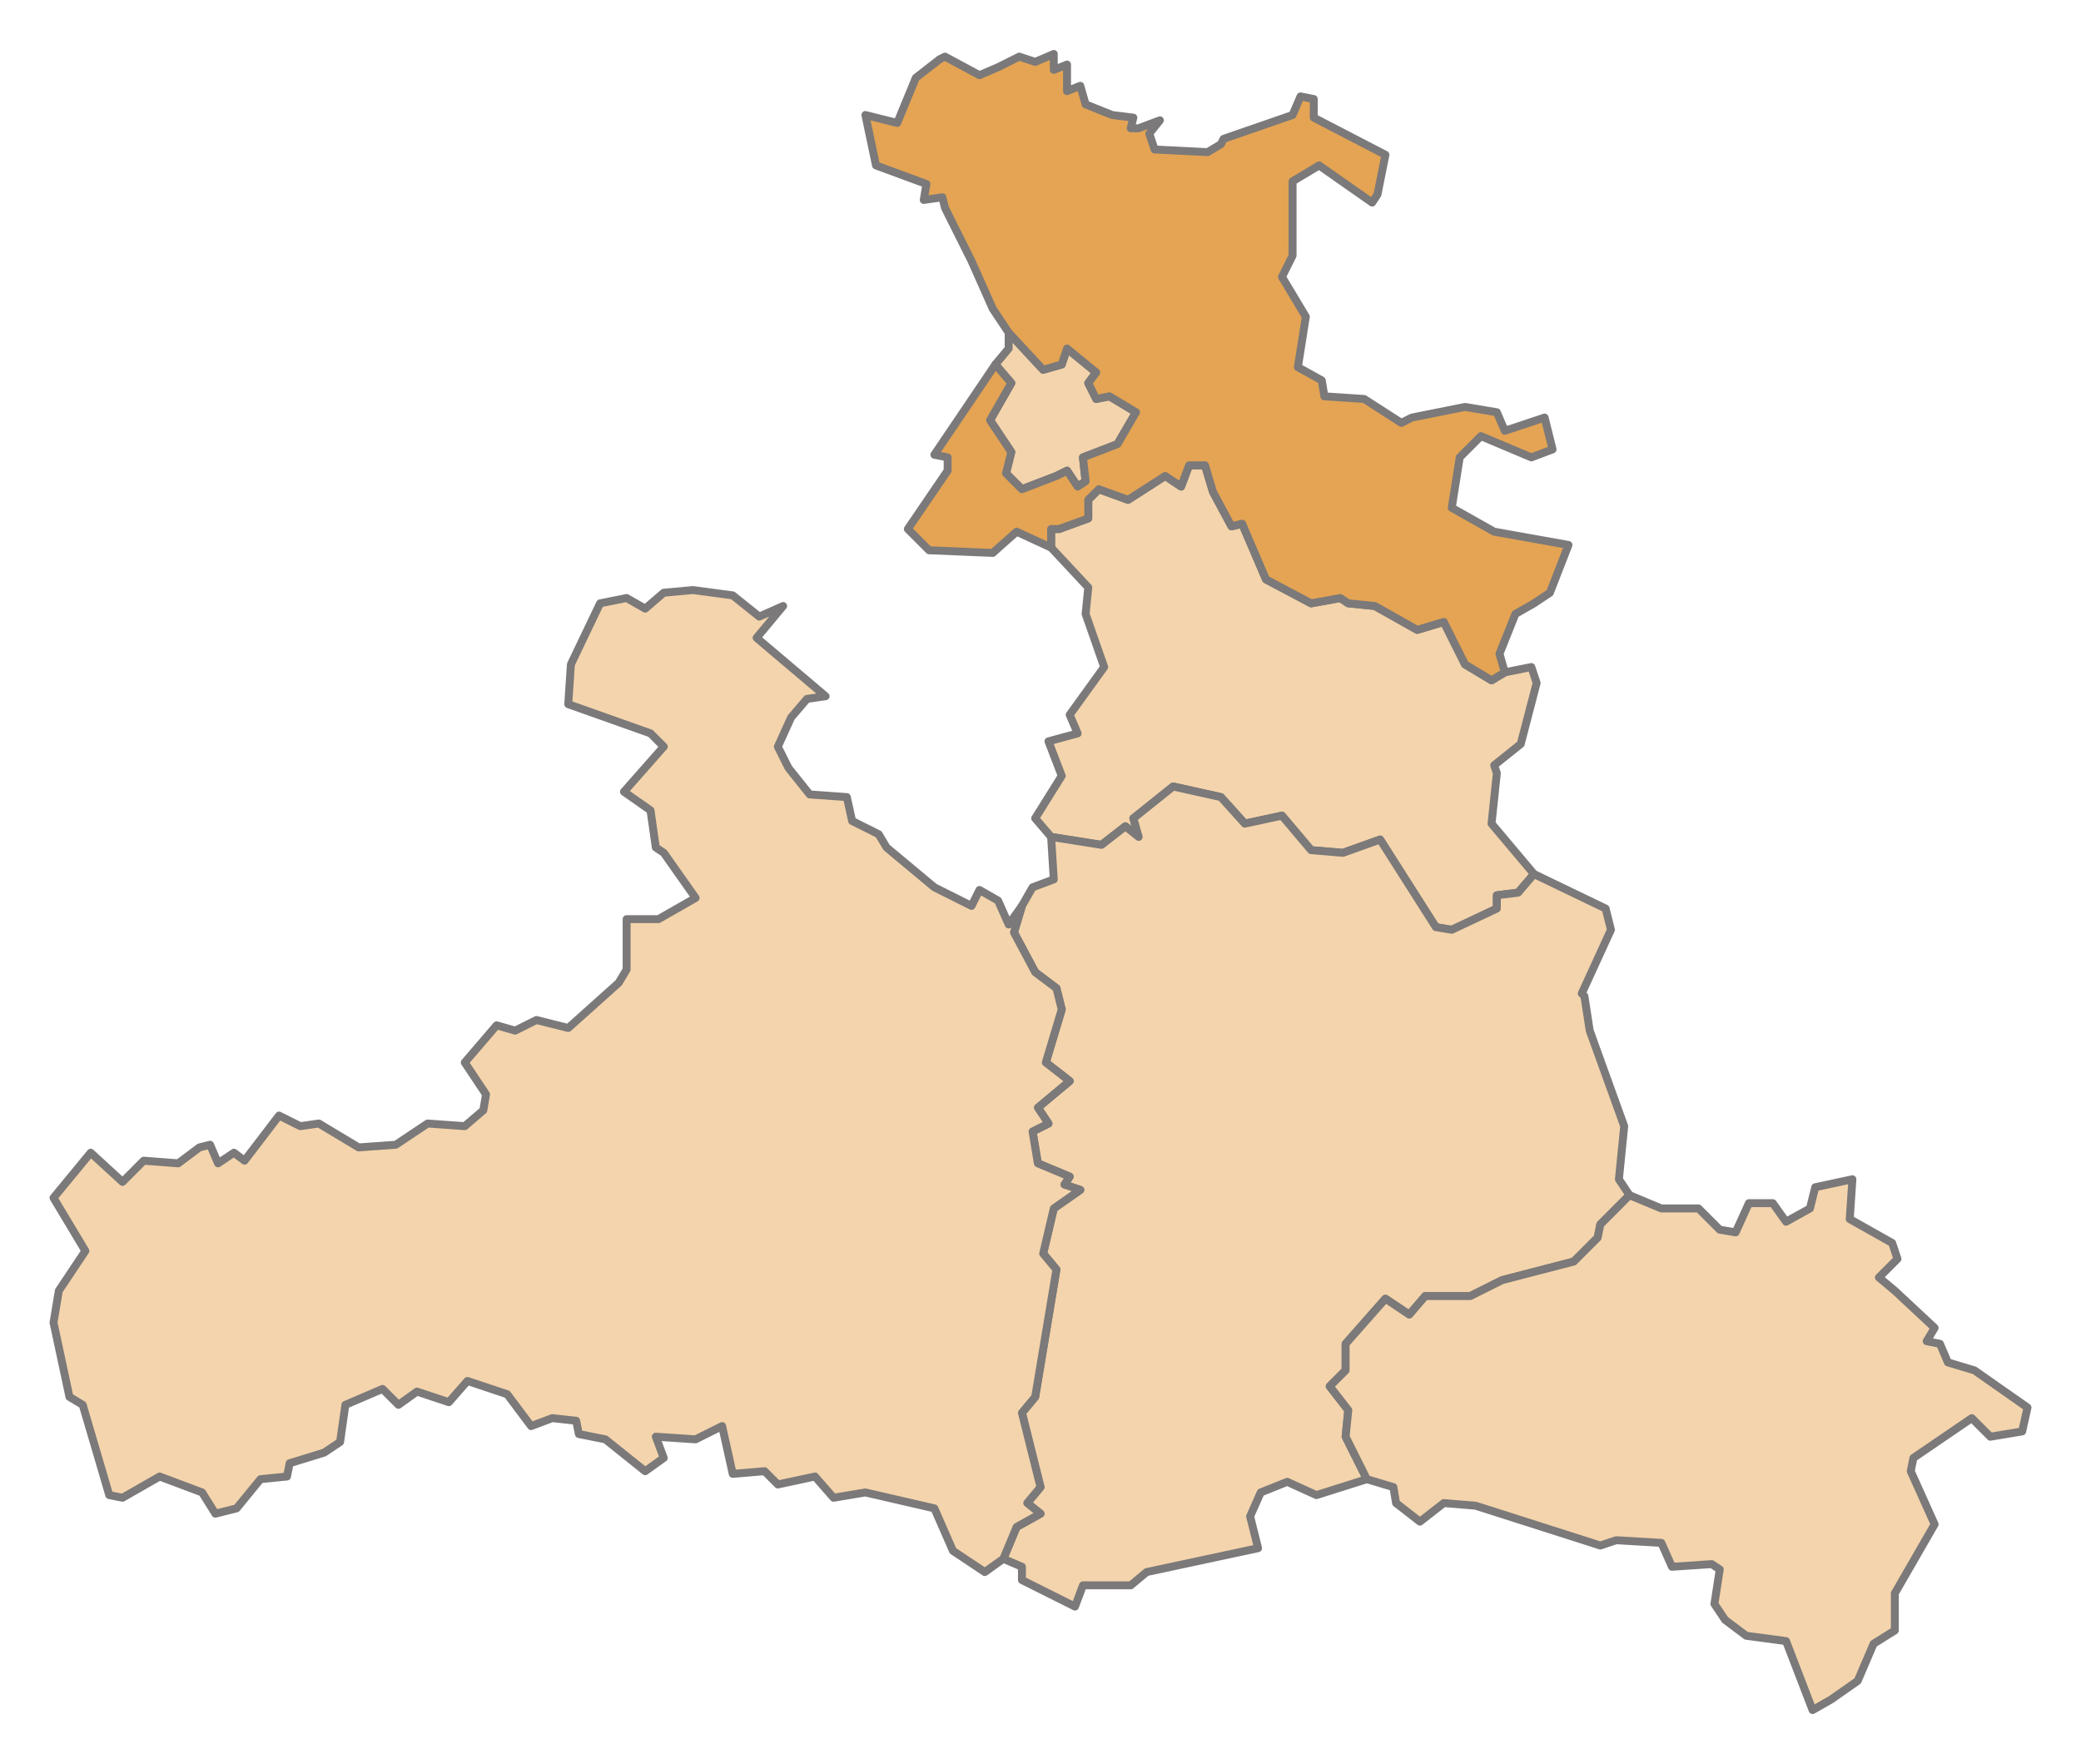 <?xml version="1.0" encoding="UTF-8" standalone="no"?>
<!-- Created with Inkscape (http://www.inkscape.org/) -->

<svg
   xmlns:dc="http://purl.org/dc/elements/1.1/"
   xmlns:cc="http://creativecommons.org/ns#"
   xmlns:rdf="http://www.w3.org/1999/02/22-rdf-syntax-ns#"
   xmlns:svg="http://www.w3.org/2000/svg"
   xmlns="http://www.w3.org/2000/svg"
   xmlns:sodipodi="http://sodipodi.sourceforge.net/DTD/sodipodi-0.dtd"
   xmlns:inkscape="http://www.inkscape.org/namespaces/inkscape"
   width="1050"
   height="890"
   id="svg39755"
   version="1.1"
   inkscape:version="0.47 r22583"
   sodipodi:docname="Karte A Sbg JO.svg">
  <defs
     id="defs39757">
    <inkscape:perspective
       id="perspective40458"
       inkscape:persp3d-origin="0.5 : 0.33333333 : 1"
       inkscape:vp_z="1 : 0.5 : 1"
       inkscape:vp_y="0 : 1000 : 0"
       inkscape:vp_x="0 : 0.5 : 1"
       sodipodi:type="inkscape:persp3d" />
  </defs>
  <sodipodi:namedview
     id="base"
     pagecolor="#ffffff"
     bordercolor="#666666"
     borderopacity="1.0"
     inkscape:pageopacity="0.0"
     inkscape:pageshadow="2"
     inkscape:zoom="0.35"
     inkscape:cx="571.61583"
     inkscape:cy="649.56833"
     inkscape:document-units="px"
     inkscape:current-layer="layer1"
     showgrid="false"
     inkscape:window-width="1680"
     inkscape:window-height="994"
     inkscape:window-x="-4"
     inkscape:window-y="-4"
     inkscape:window-maximized="1" />
  <g
     inkscape:label="Ebene 1"
     inkscape:groupmode="layer"
     id="layer1"
     transform="translate(0,-162.362)">
    <path
       id="path7020"
       style="fill:#f4d4ac;fill-opacity:1;stroke:#7b7979;stroke-width:4;stroke-linecap:round;stroke-linejoin:round;stroke-miterlimit:10;stroke-opacity:1;stroke-dasharray:none"
       d="m 508.937,330.181 17.405,18.744 9.372,-2.678 2.672,-8.033 14.727,12.049 -4.016,5.361 4.016,8.033 6.694,-1.339 13.388,8.033 -9.372,16.066 -17.405,6.7 1.339,12.049 -4.016,2.678 -5.355,-8.033 -5.35,2.678 -17.405,6.694 -8.033,-8.033 2.678,-10.711 -10.711,-16.072 10.711,-18.744 -8.033,-9.377 6.694,-8.033 0,-8.033" />
    <path
       d="m 607.999,397.134 4.016,13.388 9.372,17.41 5.355,-1.339 12.049,28.115 22.76,12.055 14.721,-2.678 4.016,2.678 13.388,1.339 21.421,12.049 13.388,-4.016 10.711,21.427 13.383,8.033 6.694,-4.016 13.388,-2.678 2.678,8.033 -8.033,30.799 -13.388,10.711 1.339,4.016 -2.678,25.443 21.421,25.443 -8.033,9.372 -10.711,1.339 0,6.694 -22.755,10.711 -8.033,-1.339 -28.115,-44.187 -18.744,6.694 -16.06,-1.339 -14.727,-17.405 -18.744,4.016 -12.049,-13.388 -24.093,-5.361 -20.082,16.071 2.678,9.372 -6.694,-5.355 -12.049,9.372 -25.432,-4.016 -8.033,-9.372 13.388,-21.426 -6.694,-17.405 14.721,-4.016 -4.016,-9.378 17.405,-24.099 -9.372,-26.782 1.339,-13.394 -18.738,-20.082 0,-9.372 4.016,0 14.721,-5.361 0,-9.372 5.355,-5.355 14.727,5.355 18.744,-12.049 8.033,5.355 4.016,-10.711 8.027,0"
       style="fill:#f4d4ac;fill-opacity:1;stroke:#7b7979;stroke-width:4;stroke-linecap:round;stroke-linejoin:round;stroke-miterlimit:10;stroke-opacity:1;stroke-dasharray:none"
       id="path7024" />
    <path
       id="path7028"
       style="fill:#e4a454;fill-opacity:1;stroke:#7b7979;stroke-width:4;stroke-linecap:round;stroke-linejoin:round;stroke-miterlimit:10;stroke-opacity:1;stroke-dasharray:none"
       d="m 531.697,189.583 0,8.033 6.689,-2.678 0,13.388 6.694,-2.678 2.678,9.372 13.388,5.361 10.711,1.339 -1.339,5.355 4.016,0 10.711,-4.016 -5.355,6.694 2.678,8.033 26.771,1.339 6.694,-4.016 1.339,-2.678 34.809,-12.049 4.016,-9.377 6.694,1.339 0,9.377 36.143,18.744 -4.017,20.088 -2.677,4.016 -26.771,-18.749 -13.388,8.039 0,37.492 -5.355,10.711 12.049,20.088 -4.016,25.438 12.049,6.694 1.339,8.038 20.077,1.339 18.744,12.049 5.355,-2.678 26.776,-5.355 16.06,2.678 4.016,9.372 20.082,-6.694 4.016,16.066 -10.711,4.022 -25.438,-10.716 -10.705,10.716 -4.016,25.438 21.415,12.055 37.487,6.694 -9.372,24.105 -8.033,5.355 -9.372,5.355 -8.033,20.082 2.678,9.377 -6.694,4.016 -13.382,-8.033 -10.711,-21.427 -13.388,4.016 -21.421,-12.049 -13.388,-1.339 -4.016,-2.678 -14.721,2.678 -22.76,-12.055 -12.049,-28.115 -5.355,1.339 -9.372,-17.41 -4.016,-13.388 -8.027,0 -4.016,10.711 -8.033,-5.355 -18.744,12.049 -14.727,-5.355 -5.355,5.355 0,9.372 -14.721,5.361 -4.016,0 0,9.372 -17.405,-8.033 -12.049,10.711 -32.126,-1.339 -10.711,-10.711 20.077,-29.459 0,-6.694 -6.689,-1.339 30.787,-45.531 8.033,9.377 -10.711,18.744 10.711,16.072 -2.678,10.711 8.033,8.033 17.405,-6.694 5.35,-2.678 5.355,8.033 4.016,-2.678 -1.339,-12.049 17.405,-6.7 9.372,-16.066 -13.388,-8.033 -6.694,1.339 -4.016,-8.033 4.016,-5.361 -14.727,-12.049 -2.672,8.033 -9.372,2.678 -17.405,-18.744 -8.033,-12.055 -10.711,-24.099 -13.388,-26.782 -1.339,-5.355 -9.366,1.339 1.339,-8.033 -25.438,-9.378 -5.355,-25.438 16.066,4.016 9.372,-22.765 12.044,-9.372 2.678,-1.339 17.405,9.372 9.372,-4.016 10.711,-5.355 8.033,2.678 9.372,-4.016" />
    <path
       d="m 616.032,564.514 12.049,13.388 18.744,-4.016 14.727,17.405 16.06,1.339 18.743,-6.694 28.115,44.187 8.033,1.339 22.755,-10.711 0,-6.694 10.711,-1.339 8.033,-9.372 36.148,17.405 2.672,10.711 -14.722,32.137 1.339,1.339 2.678,17.41 17.399,48.203 -2.678,26.782 5.355,8.033 -14.722,14.732 -1.339,6.694 -12.049,12.049 -36.148,9.378 -16.066,8.033 -22.755,0 -8.033,9.372 -12.049,-8.033 -20.082,22.76 0,13.394 -8.027,8.033 9.366,12.049 -1.339,13.394 10.711,21.421 -25.432,8.038 -14.727,-6.699 -13.388,5.361 -5.355,12.049 4.016,16.066 -56.225,12.055 -8.033,6.694 -24.099,0 -4.016,10.711 -26.771,-13.388 0,-6.694 -9.372,-4.016 6.694,-16.072 12.049,-6.694 -6.694,-5.355 6.694,-8.033 -9.372,-37.498 6.694,-8.033 10.711,-64.275 -6.694,-8.033 5.355,-22.765 13.383,-9.372 -8.027,-2.678 2.672,-4.016 -16.06,-6.694 -2.678,-16.072 8.033,-4.016 -5.355,-8.033 16.06,-13.388 -12.044,-9.377 8.033,-26.776 -2.678,-10.716 -10.711,-8.033 -10.711,-20.088 4.016,-13.388 5.355,-9.372 10.711,-4.016 -1.339,-21.427 25.432,4.016 12.049,-9.372 6.694,5.355 -2.678,-9.372 20.082,-16.071 24.093,5.361"
       style="fill:#f4d4ac;fill-opacity:1;stroke:#7b7979;stroke-width:4;stroke-linecap:round;stroke-linejoin:round;stroke-miterlimit:10;stroke-opacity:1;stroke-dasharray:none"
       id="path7032" />
    <path
       id="path7036"
       style="fill:#f4d4ac;fill-opacity:1;stroke:#7b7979;stroke-width:4;stroke-linecap:round;stroke-linejoin:round;stroke-miterlimit:10;stroke-opacity:1;stroke-dasharray:none"
       d="m 933.31,777.42 21.416,12.049 2.678,8.033 -9.372,9.372 8.033,6.7 20.082,18.744 -4.016,6.694 6.694,1.339 4.016,9.377 13.388,4.016 26.771,18.744 -2.678,12.055 -16.06,2.678 -9.372,-9.372 -29.454,20.082 -1.339,6.694 12.049,26.782 -20.082,34.815 0,18.749 -10.711,6.694 -8.028,18.743 -13.388,9.378 -9.372,5.355 -13.388,-34.815 -20.082,-2.678 -10.705,-8.038 -5.355,-8.033 2.678,-17.405 -4.016,-2.678 -20.082,1.339 -5.355,-12.055 -22.76,-1.339 -8.028,2.678 -62.925,-20.082 -16.06,-1.339 -12.049,9.372 -12.049,-9.372 -1.339,-8.033 -13.388,-4.022 -10.711,-21.421 1.339,-13.394 -9.366,-12.049 8.027,-8.033 0,-13.394 20.083,-22.76 12.049,8.033 8.033,-9.372 22.754,0 16.066,-8.033 36.148,-9.378 12.049,-12.049 1.339,-6.694 14.722,-14.732 16.066,6.694 18.744,0 10.711,10.716 8.033,1.339 6.688,-14.732 12.049,0 6.694,9.377 12.049,-6.699 2.678,-10.711 18.744,-4.016 -1.339,20.088" />
    <path
       d="m 369.711,462.747 13.388,10.711 12.049,-5.355 -13.388,16.066 34.804,29.459 -9.372,1.339 -8.027,9.372 -6.694,14.733 5.355,10.711 10.705,13.388 18.744,1.344 2.678,12.049 13.388,6.694 4.016,6.694 24.099,20.088 18.738,9.372 4.016,-8.033 9.372,5.355 5.355,12.049 6.694,-9.372 -4.016,13.388 10.711,20.088 10.711,8.033 2.678,10.716 -8.033,26.776 12.044,9.377 -16.06,13.388 5.355,8.033 -8.033,4.016 2.678,16.072 16.06,6.694 -2.672,4.016 8.027,2.678 -13.383,9.372 -5.355,22.765 6.694,8.033 -10.711,64.275 -6.694,8.033 9.372,37.498 -6.694,8.033 6.694,5.355 -12.049,6.694 -6.694,16.072 -9.372,6.694 -16.066,-10.716 -9.366,-21.421 -34.809,-8.033 -16.066,2.678 -9.372,-10.716 -18.738,4.016 -6.694,-6.694 -16.066,1.339 -5.355,-24.099 -13.388,6.694 -20.077,-1.339 4.016,10.711 -9.372,6.694 -20.082,-16.066 -13.388,-2.678 -1.339,-6.694 -12.049,-1.339 -10.705,4.016 -12.049,-16.072 -20.082,-6.694 -9.372,10.711 -16.066,-5.355 -9.372,6.694 -8.027,-8.033 -18.744,8.033 -2.678,18.749 -8.033,5.355 -17.405,5.355 -1.339,6.694 -13.383,1.339 -12.049,14.732 -10.711,2.678 -6.694,-10.711 -21.421,-8.038 -18.738,10.716 -6.694,-1.339 -13.388,-45.531 -6.694,-4.016 -8.033,-37.492 2.678,-16.066 13.388,-20.088 -16.066,-26.782 18.744,-22.76 16.066,14.727 10.705,-10.711 17.405,1.339 10.711,-8.033 5.355,-1.339 4.016,9.372 8.033,-5.355 5.355,4.016 17.399,-22.766 10.711,5.355 9.372,-1.339 20.082,12.055 18.744,-1.339 16.06,-10.716 18.744,1.339 9.372,-8.033 1.339,-8.033 -10.711,-16.071 16.066,-18.744 9.372,2.678 10.705,-5.355 16.066,4.016 25.438,-22.766 4.016,-6.694 0,-25.443 16.066,0 18.738,-10.711 -16.06,-22.766 -4.016,-2.678 -2.678,-18.744 -13.388,-9.377 20.082,-22.76 -6.694,-6.694 -41.503,-14.733 1.339,-20.082 14.727,-30.798 13.388,-2.678 9.372,5.355 9.372,-8.033 14.721,-1.339 20.082,2.678"
       style="fill:#f4d4ac;fill-opacity:1;stroke:#7b7979;stroke-width:4;stroke-linecap:round;stroke-linejoin:round;stroke-miterlimit:10;stroke-opacity:1;stroke-dasharray:none"
       id="path7040" />
  </g>
</svg>
